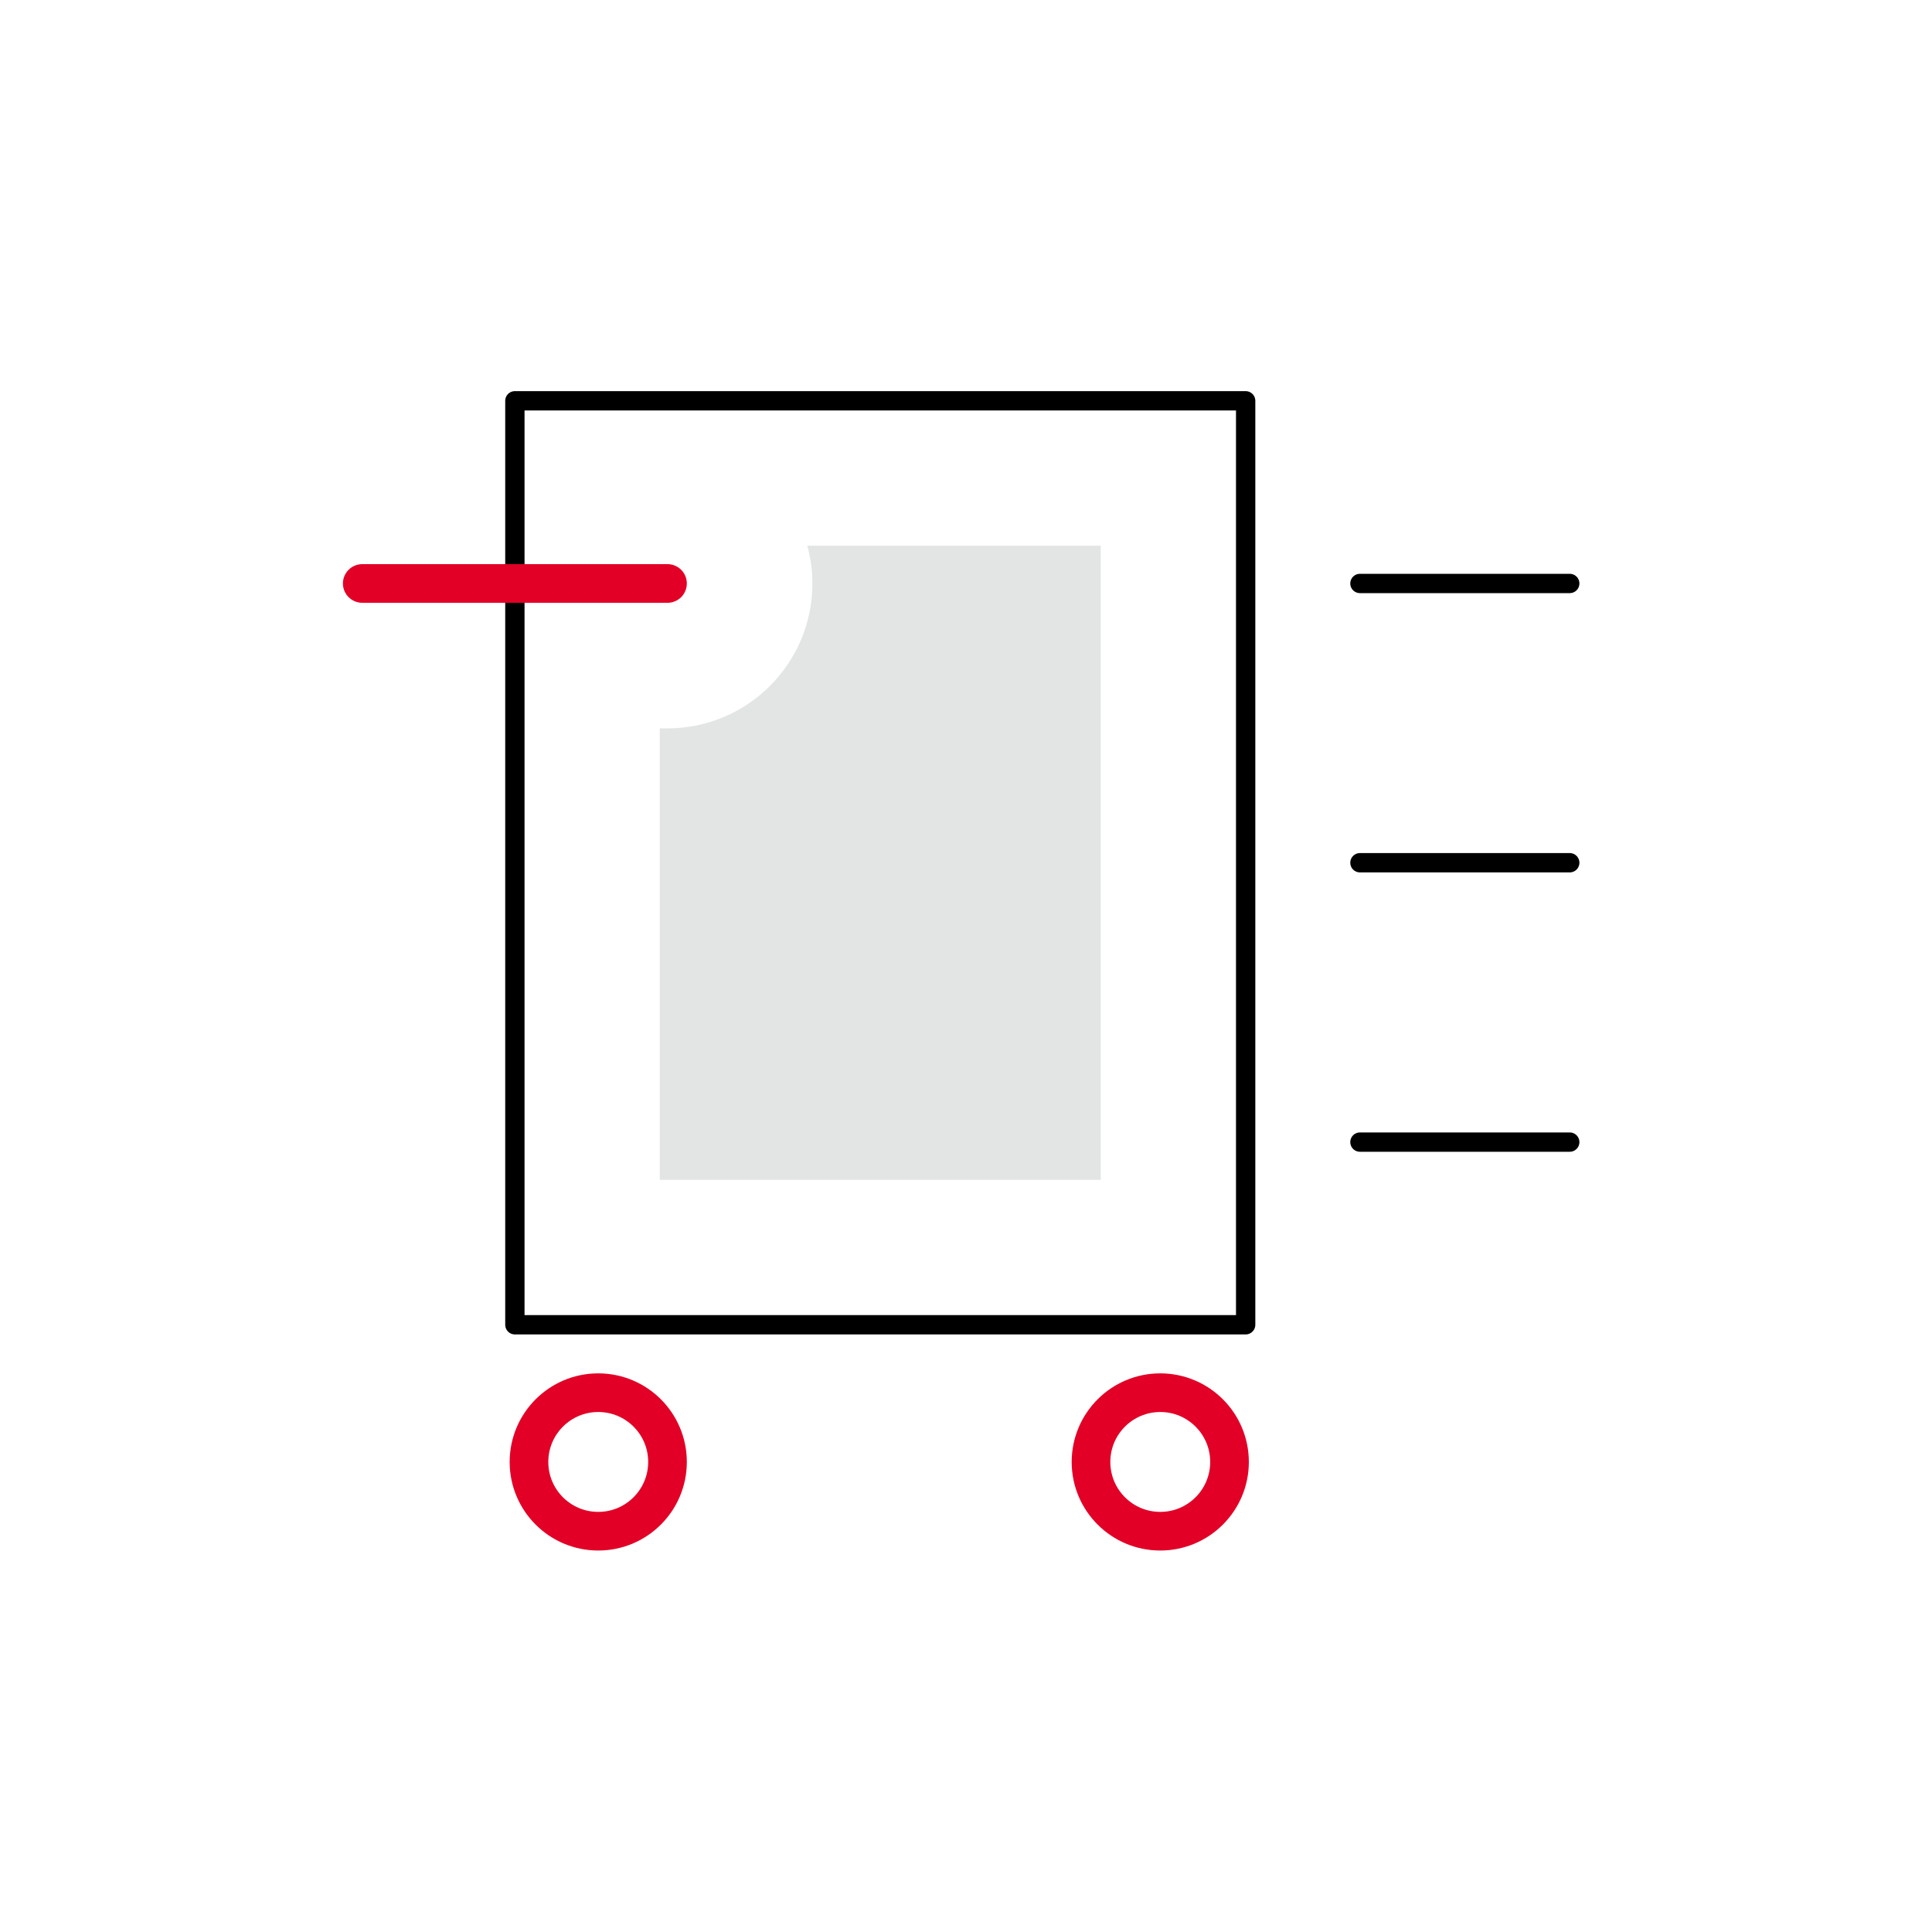 <svg viewBox="0 0 200 200" xmlns="http://www.w3.org/2000/svg" data-name="BON icons" id="BON_icons">
  <defs>
    <style>
      .cls-1 {
        stroke: #e20026;
        stroke-width: 4px;
      }

      .cls-1, .cls-2 {
        fill: none;
        stroke-linecap: round;
        stroke-linejoin: round;
      }

      .cls-2 {
        stroke: #000;
        stroke-width: 2px;
      }

      .cls-3 {
        fill: #e3e4e4;
      }
    </style>
  </defs>
  <circle r="7.17" cy="151.34" cx="61.93" class="cls-1"></circle>
  <circle r="7.17" cy="151.34" cx="120.11" class="cls-1"></circle>
  <rect height="95.65" width="75.65" y="41.49" x="53.3" class="cls-2"></rect>
  <path d="M83.57,56.49c.34,1.25.53,2.56.53,3.91,0,8.28-6.72,15-15,15h-.8v46.74h45.65V56.49h-30.38Z" class="cls-3"></path>
  <line y2="60.4" x2="37.5" y1="60.4" x1="69.1" class="cls-1"></line>
  <line y2="60.4" x2="140.78" y1="60.4" x1="162.5" class="cls-2"></line>
  <line y2="89.31" x2="140.78" y1="89.31" x1="162.5" class="cls-2"></line>
  <line y2="118.23" x2="140.78" y1="118.23" x1="162.5" class="cls-2"></line>
</svg>